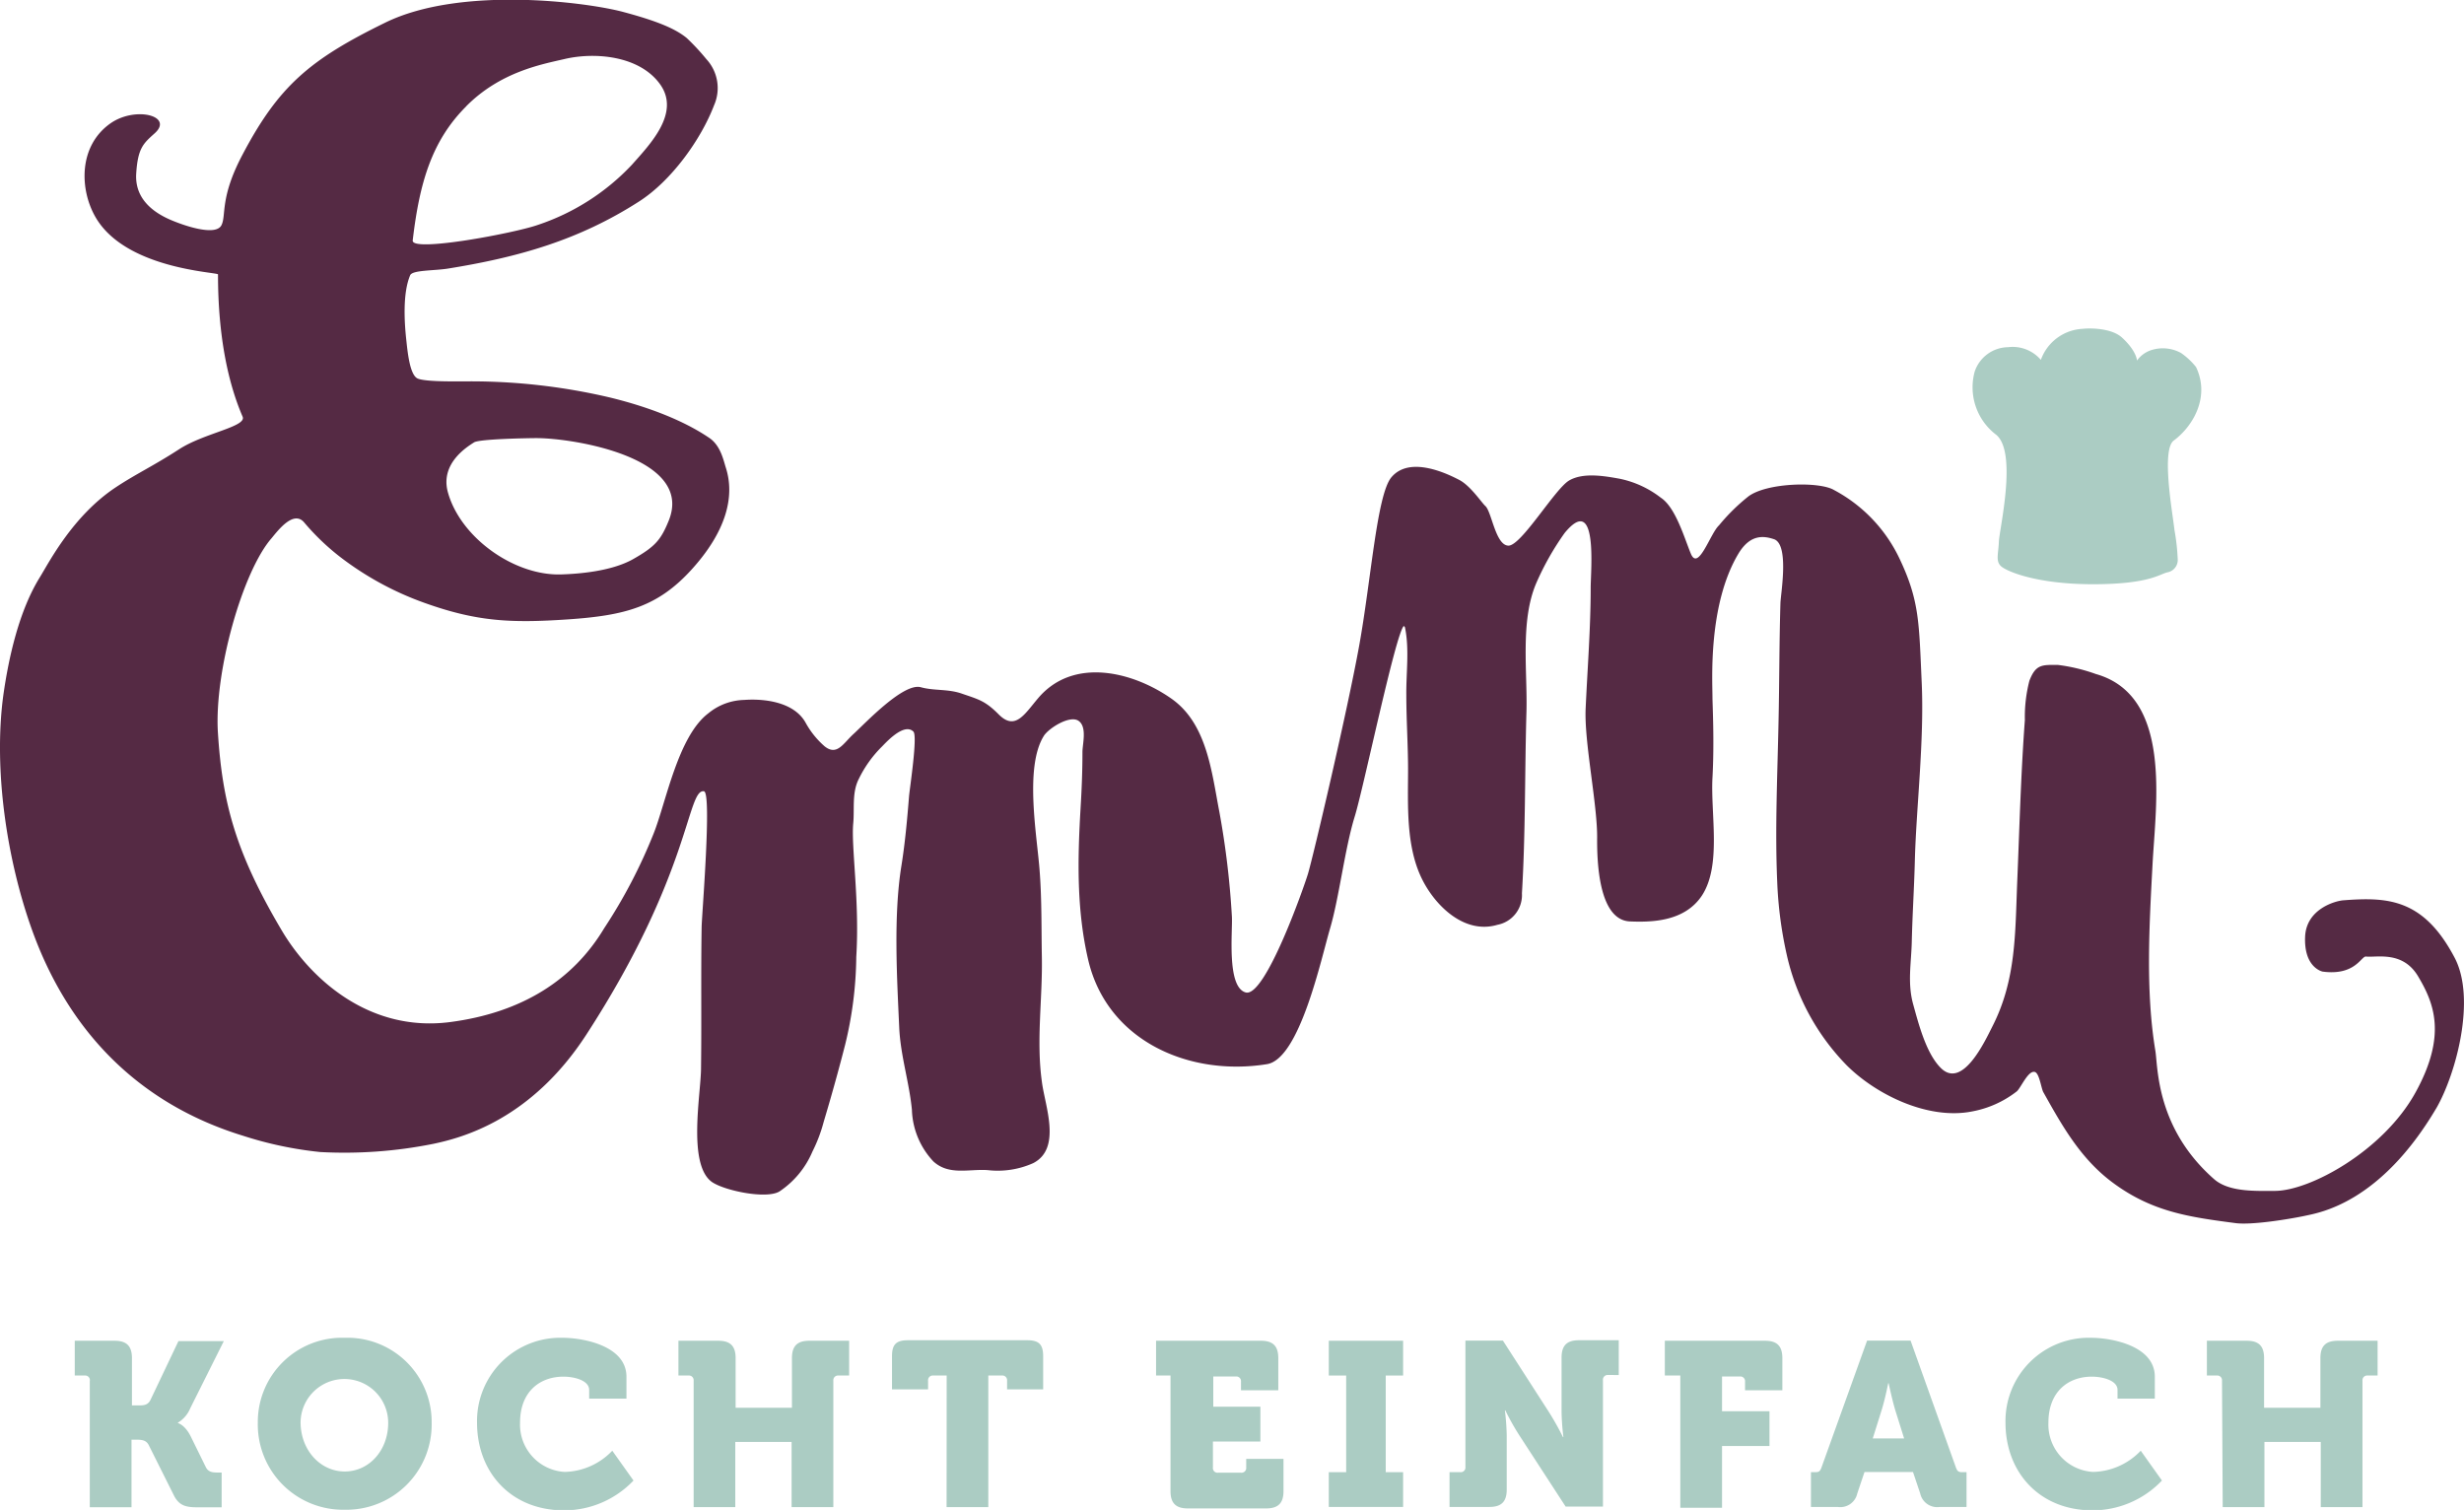 <?xml version="1.0" encoding="UTF-8"?>
<svg xmlns="http://www.w3.org/2000/svg" viewBox="0 0 283.47 173.7">
  <title>logo_header</title>
  <path d="M282.4,110.19c-3.6-6.86-7.77-7-12.81-6.62-.94.07-4.27,1-4.4,4.2s1.58,3.89,2,4c3.76.51,4.46-1.79,5-1.73,1.22.14,4.23-.7,6,2.28s3.39,6.69-.31,13.38S265.75,137,261.71,137c-2.19,0-5.28.16-7-1.36-6.7-5.89-6.44-12.93-6.75-14.78-1.14-6.88-.69-14.5-.32-21.46s2.29-19.37-6.52-21.86a20.19,20.19,0,0,0-4.39-1.05c-1.77,0-2.53-.1-3.26,1.83a16.54,16.54,0,0,0-.52,4.51c-.46,6.2-.62,12.43-.88,18.64-.24,5.92-.12,11.24-2.84,16.58-.87,1.72-3.48,7.38-6,4.76-1.65-1.69-2.5-5-3.12-7.24-.69-2.46-.23-4.73-.17-7.23.07-3.07.27-6.15.35-9.22.15-6.12,1.1-13.84.79-20.64s-.25-9.33-2.5-14.11a17.35,17.35,0,0,0-7.59-8c-1.69-1-7.73-.85-9.85.74a22.31,22.31,0,0,0-3.38,3.33c-1,.91-2.38,5.34-3.24,3.25-.75-1.81-1.75-5.33-3.46-6.44a11.47,11.47,0,0,0-4.75-2.18c-1.73-.31-4.15-.74-5.78.2s-5.52,7.54-7,7.5-1.92-3.91-2.65-4.56c-.44-.4-1.71-2.33-3-3s-5.68-2.84-7.81-.3c-1.67,2-2.33,11.78-3.7,19.35s-5.3,24.29-5.9,26.28c-.48,1.58-4.93,14.25-7.16,13.63s-1.48-7.08-1.59-8.78a97.68,97.68,0,0,0-1.44-12c-.88-4.54-1.41-10.12-5.49-13-4.46-3.14-11.32-4.84-15.36-.07-1.55,1.82-2.63,3.79-4.54,1.86-1.57-1.58-2.31-1.72-4.28-2.4-1.58-.54-3.15-.3-4.67-.72-2-.55-6.37,4.12-7.75,5.38C97,85.53,96.29,87,94.86,85.85a9.94,9.94,0,0,1-2.14-2.64c-1.31-2.47-4.8-2.86-7.11-2.69a6.73,6.73,0,0,0-4.12,1.54c-3.5,2.64-4.87,10.27-6.29,13.82a60.2,60.2,0,0,1-5.69,10.9c-3.56,5.94-9.45,9.72-17.74,10.8-9.43,1.22-16.17-5.15-19.36-10.55-5.33-9-6.83-14.73-7.34-22.74-.44-7,2.84-18.55,6.17-22.37C32,61,33.78,58.65,35,60.11a27.15,27.15,0,0,0,4.77,4.44,35.46,35.46,0,0,0,9.11,4.82c6,2.14,9.89,2.33,16.5,1.88s10.33-1.47,14.22-5.77,5-8.32,3.89-11.72c-.28-.9-.61-2.52-1.9-3.39s-4.7-3-11.41-4.64A70,70,0,0,0,54,43.87c-1.26,0-5,.08-5.94-.32S46.88,40.36,46.73,39c-.18-1.68-.45-5.21.46-7.34.26-.6,2.76-.51,4.33-.76,8.13-1.31,15.07-3.27,22-7.72,3.69-2.36,7.11-7.09,8.63-11.07a4.9,4.9,0,0,0-.89-5.31A25.55,25.55,0,0,0,79,4.37c-1.23-1-3.13-1.88-7.32-3S53-1.64,44.33,2.6,32.06,9.89,27.9,17.79c-2.65,5-1.84,7-2.43,8.13s-3.52.33-5.64-.54-4.34-2.45-4.16-5.4.83-3.48,2.12-4.64c2.24-2-2.2-3.16-5.08-1.15C9,16.8,9.15,21.82,11,25c3.49,6,14.08,6.3,14.08,6.57,0,7.26,1.21,12.61,2.83,16.36.51,1.16-4.42,1.88-7.3,3.75S15.67,54.51,13.41,56c-5,3.27-7.76,8.68-8.82,10.4C2.21,70.23,1,75.59.38,80c-1.15,8.53.41,18.83,3.24,26.8C7.83,118.67,16,127,28,130.67a42.94,42.94,0,0,0,8.84,1.86,51.88,51.88,0,0,0,13-.94c3.33-.7,11.25-2.77,17.61-12.56,12.07-18.59,11.57-28.32,13.54-28,.92.17-.25,14.26-.27,15.6-.09,5.41,0,10.83-.07,16.24,0,2.89-1.59,11.1,1.26,13.11,1.46,1,6.27,2,7.77,1.08a10.39,10.39,0,0,0,3.79-4.59,17.48,17.48,0,0,0,1.28-3.37c.17-.6,1.22-4,2.47-8.88a44,44,0,0,0,1.29-10.14c.4-6.38-.6-12.67-.35-15.35.16-1.64-.17-3.55.64-5.12a13.54,13.54,0,0,1,2.6-3.66c.3-.27,2.54-2.9,3.68-1.79.51.49-.42,6.5-.5,7.46-.21,2.61-.46,5.4-.88,8-.92,5.73-.51,12.81-.25,18.57.14,3.21,1.15,6.29,1.46,9.47a9.08,9.08,0,0,0,2.47,5.95c1.79,1.64,4.08.85,6.25,1a10,10,0,0,0,5.23-.8c3.33-1.7,1.33-6.65,1-9.39-.66-4.76.09-9.55,0-14.32-.06-3.29,0-6.56-.25-9.84-.27-3.92-1.8-12,.49-15.62.55-.86,3-2.43,4-1.7s.41,2.71.43,3.64c0,2.14-.09,4.32-.22,6.46-.34,5.83-.46,11.63.88,17.38,2.19,9.37,11.67,13.44,20.57,12,3.77-.61,6.23-12.13,7.26-15.62s1.69-9.13,2.81-12.79c1-3.15,4.71-21.09,5.67-22l.13.14c.53,2.53.13,5.24.16,7.81,0,2.81.19,5.62.2,8.43,0,4.21-.3,9.13,1.74,13,1.58,3,4.85,6.09,8.54,5a3.48,3.48,0,0,0,2.82-3.62c.42-6.93.32-13.93.52-20.87.13-4.65-.74-10.46,1.13-14.82A31.7,31.7,0,0,1,180,61.32c3.87-4.71,3,4.29,3,6.28,0,4.63-.37,9.27-.58,13.91-.18,3.91,1.4,11.2,1.32,15.07,0,2.25.1,9.23,3.75,9.42,2.61.11,6.31,0,8.29-2.95,2.3-3.47,1-9.41,1.23-13.58s0-8.49,0-9.23c0-1.95-.53-10.69,3-16.57,1.4-2.31,3-2,4.11-1.63,1.73.67.75,6.22.71,7.32-.14,4.55-.12,9.1-.22,13.66-.12,6.12-.42,12.31-.15,18.43a46.09,46.09,0,0,0,1.1,8.4,26.45,26.45,0,0,0,6.88,12.69c3.43,3.43,9.43,6.32,14.44,5.32a11.86,11.86,0,0,0,5.13-2.3c.47-.38,1.32-2.47,2.09-2.24.54.16.74,2,1,2.37,2.15,3.84,4.28,7.65,8,10.39,4.52,3.34,8.76,3.93,14.11,4.63,1.86.24,6.17-.46,8-.85,1.64-.36,8.64-1.44,15.12-12.45C282.55,123.51,284.88,114.93,282.4,110.19ZM54.54,50.89c.63-.4,6.39-.49,7.18-.49,4.2,0,18.14,2.21,15.22,9.48-.9,2.22-1.56,3-4.1,4.44s-6.41,1.7-8.21,1.76h0c-5.44.21-11.7-4.24-13.12-9.51C50.64,53.25,53.83,51.35,54.54,50.89Zm-.92-38.65c3.95-4,8.76-4.85,11.33-5.45,3.54-.83,8.66-.37,11,2.92s-1.16,6.88-3.24,9.23a26.23,26.23,0,0,1-10.85,6.94c-2.6.92-14.54,3.19-14.38,1.78C48.26,21,49.68,16.19,53.63,12.24Z" fill="#552a44"></path>
  <path d="M250.08,50.68c-1.47,1.09-.11,8.46.08,10.29a24.55,24.55,0,0,1,.38,3.47,1.45,1.45,0,0,1-1.13,1.39c-.89.15-2,1.37-8.55,1.38s-10-1.48-10.65-2.07-.3-1.44-.25-2.83S232.13,52,229.63,50a6.84,6.84,0,0,1-2.45-7.26,4.11,4.11,0,0,1,3.84-2.8,4.27,4.27,0,0,1,3.77,1.46,5.39,5.39,0,0,1,4.8-3.57c.72-.09,3.29-.13,4.53,1,1.7,1.56,1.73,2.65,1.73,2.65a3.25,3.25,0,0,1,1.8-1.25,4.35,4.35,0,0,1,3.27.38,8.18,8.18,0,0,1,1.72,1.61C254.27,45.63,252.34,49,250.08,50.68Z" fill="#abccc3"></path>
  <path d="M10.34,158.83a.54.54,0,0,0-.59-.59H8.6v-4h4.58c1.37,0,2,.59,2,2v5.44h.64c.67,0,1.15,0,1.47-.59l3.24-6.81h5.22L21.89,162a3.46,3.46,0,0,1-1.42,1.66v.05s.8.19,1.47,1.53l1.74,3.54c.27.56.78.62,1.31.62h.51v4H22.69c-1.34,0-2.12-.21-2.71-1.42l-2.87-5.74c-.32-.62-.88-.62-1.61-.62h-.37v7.77h-4.8V158.83Z" fill="#abccc3"></path>
  <path d="M39.66,153.9a9.69,9.69,0,0,1,10,9.78,9.81,9.81,0,0,1-10,10,9.81,9.81,0,0,1-10-10A9.69,9.69,0,0,1,39.66,153.9Zm0,15.38c2.79,0,5-2.41,5-5.6a5,5,0,1,0-10.08,0C34.62,166.87,36.88,169.28,39.66,169.28Z" fill="#abccc3"></path>
  <path d="M64.73,153.9c2.28,0,7.34.88,7.34,4.48v2.52H67.78v-1c0-1.1-1.71-1.53-2.95-1.53-2.79,0-5,1.79-5,5.28a5.45,5.45,0,0,0,5.14,5.68,7.81,7.81,0,0,0,5.47-2.44l2.44,3.43a11,11,0,0,1-8,3.43c-6.06,0-10-4.34-10-10.1A9.58,9.58,0,0,1,64.73,153.9Z" fill="#abccc3"></path>
  <path d="M79.8,158.83a.54.54,0,0,0-.59-.59H78.05v-4h4.58c1.37,0,2,.59,2,2v5.71h6.48v-5.71c0-1.37.59-2,2-2h4.58v4H96.46a.54.54,0,0,0-.59.59v14.55h-4.8v-7.5H84.59v7.5H79.8V158.83Z" fill="#abccc3"></path>
  <path d="M108.91,158.24h-1.55a.54.54,0,0,0-.59.59v1h-4.15v-3.8c0-1.37.48-1.85,1.85-1.85h13.69c1.37,0,1.85.48,1.85,1.85v3.8h-4.15v-1a.54.54,0,0,0-.59-.59H113.7v15.14h-4.8Z" fill="#abccc3"></path>
  <path d="M134.78,158.24H133v-4h12.06c1.37,0,2,.59,2,2v3.7h-4.29v-1a.54.54,0,0,0-.59-.59h-2.6v3.48H145v4h-5.46v3a.53.53,0,0,0,.59.59h2.65a.54.54,0,0,0,.59-.59v-1h4.29v3.7c0,1.37-.59,2-2,2h-9c-1.37,0-2-.59-2-2V158.24Z" fill="#abccc3"></path>
  <path d="M152.87,169.36h2V158.24h-2v-4h8.55v4h-2v11.12h2v4h-8.55Z" fill="#abccc3"></path>
  <path d="M166.84,169.36H168a.54.54,0,0,0,.59-.59V154.22h4.31l5.3,8.23a32.42,32.42,0,0,1,1.61,2.87h.05a27.72,27.72,0,0,1-.21-2.87v-6.27c0-1.37.59-2,2-2h4.58v4H185a.54.54,0,0,0-.59.59v14.55h-4.29l-5.33-8.2a28.52,28.52,0,0,1-1.61-2.87h-.05a27.72,27.72,0,0,1,.21,2.87v6.24c0,1.37-.59,2-2,2h-4.58v-4Z" fill="#abccc3"></path>
  <path d="M193.27,158.24h-1.74v-4h11.52c1.37,0,2,.59,2,2v3.7h-4.29v-1a.54.54,0,0,0-.59-.59h-2.06v4h5.46v4h-5.46v7.1h-4.8V158.24Z" fill="#abccc3"></path>
  <path d="M208.34,169.36h.51c.43,0,.56-.13.72-.59l5.23-14.55h5L225,168.77c.16.46.3.59.73.59h.51v4h-3.08a2,2,0,0,1-2.25-1.55l-.83-2.47H214.5l-.83,2.47a2,2,0,0,1-2.25,1.55h-3.08Zm10.72-3.88-1-3.19c-.37-1.21-.78-3.16-.78-3.16h-.05s-.4,2-.78,3.16l-1,3.19Z" fill="#abccc3"></path>
  <path d="M240.56,153.9c2.28,0,7.34.88,7.34,4.48v2.52h-4.29v-1c0-1.1-1.72-1.53-2.95-1.53-2.79,0-5,1.79-5,5.28a5.45,5.45,0,0,0,5.15,5.68,7.81,7.81,0,0,0,5.47-2.44l2.44,3.43a11,11,0,0,1-8,3.43c-6.05,0-10-4.34-10-10.1A9.58,9.58,0,0,1,240.56,153.9Z" fill="#abccc3"></path>
  <path d="M255.63,158.83a.54.54,0,0,0-.59-.59h-1.15v-4h4.58c1.37,0,2,.59,2,2v5.71h6.48v-5.71c0-1.37.59-2,2-2h4.58v4h-1.15a.54.54,0,0,0-.59.59v14.55h-4.8v-7.5h-6.48v7.5h-4.8Z" fill="#abccc3"></path>
</svg>
